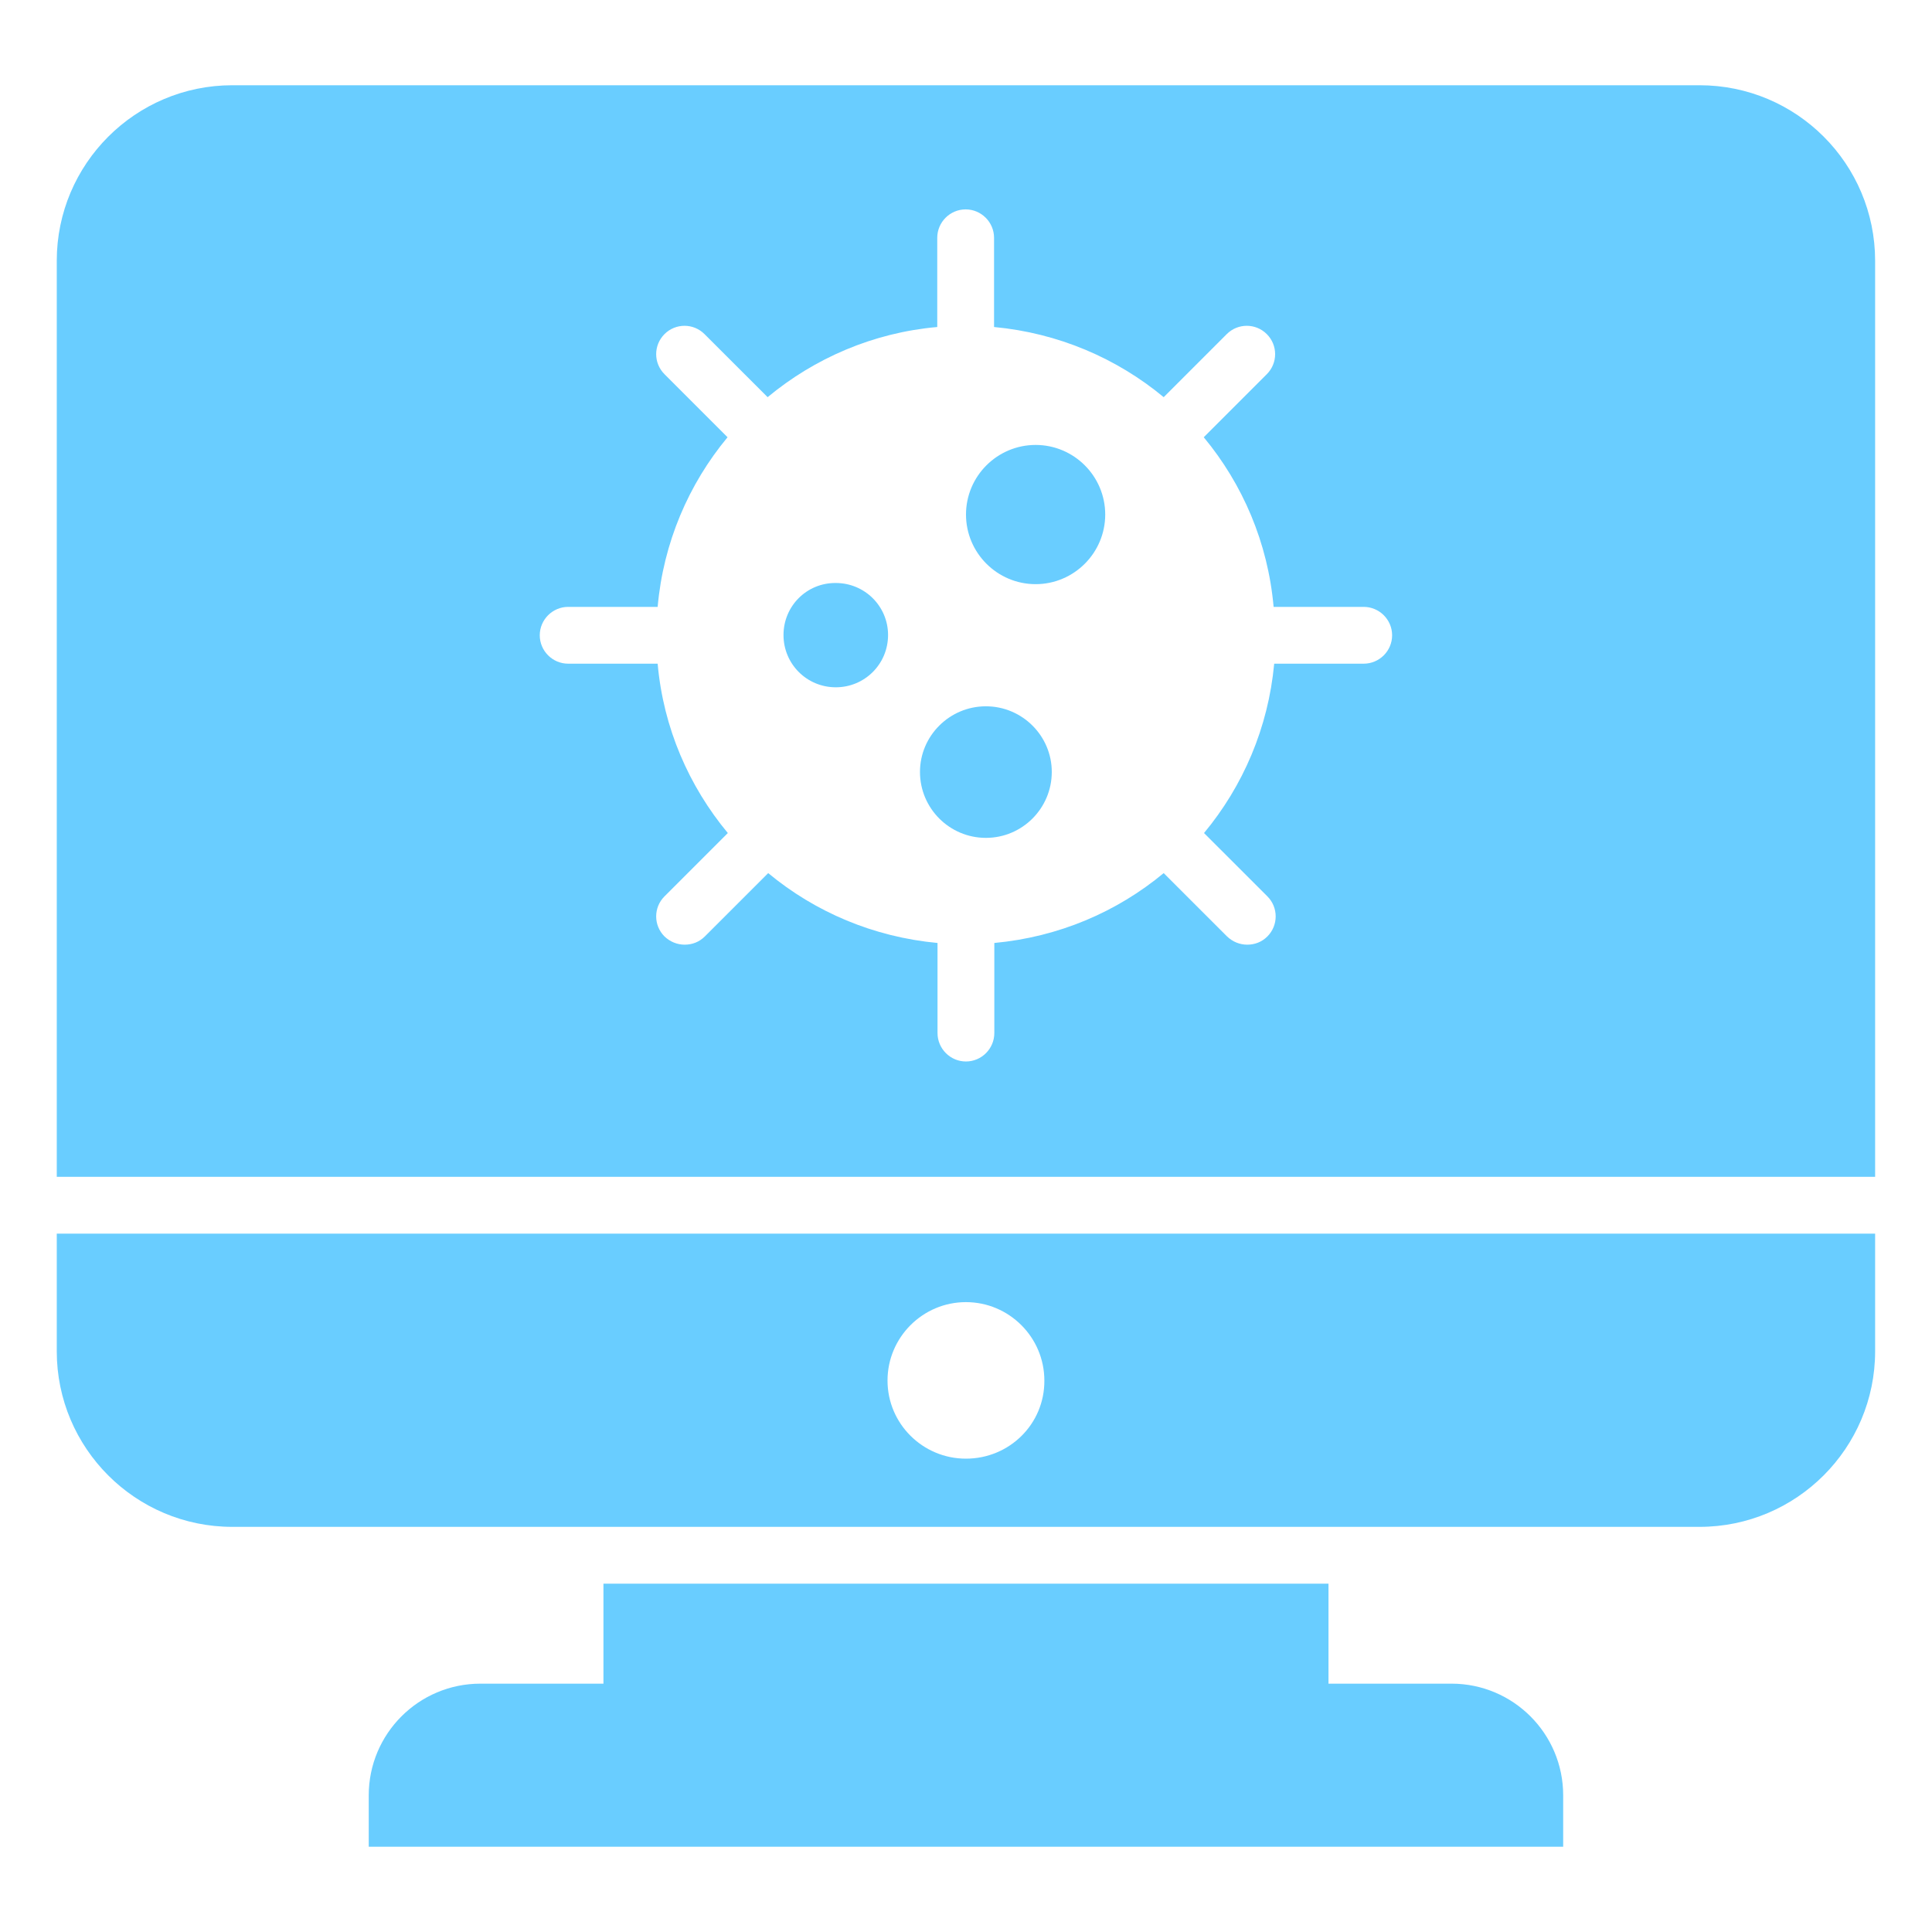 <svg width="50" height="50" viewBox="0 0 50 50" fill="none" xmlns="http://www.w3.org/2000/svg">
<path d="M1.469 31.927V34.971C1.469 37.478 3.506 39.515 6.013 39.515H43.983C46.491 39.515 48.528 37.478 48.528 34.971V31.927H1.469ZM24.998 37.75C23.881 37.75 22.969 36.846 22.969 35.728C22.969 34.61 23.881 33.699 24.998 33.699C26.116 33.699 27.028 34.61 27.028 35.728C27.035 36.853 26.123 37.75 24.998 37.75Z" fill="#69CDFF"/>
<path d="M40.455 46.463V47.794H9.543V46.463C9.543 44.867 10.837 43.573 12.433 43.573H15.617V40.985H34.381V43.573H37.565C39.161 43.573 40.455 44.867 40.455 46.463Z" fill="#69CDFF"/>
<path d="M43.983 2.206H6.013C3.506 2.206 1.469 4.243 1.469 6.75V30.456H48.528V6.75C48.528 4.243 46.498 2.206 43.983 2.206ZM35.292 17.176H32.976C32.822 18.838 32.167 20.346 31.16 21.559L32.8 23.198C33.086 23.485 33.086 23.948 32.8 24.235C32.653 24.382 32.469 24.448 32.278 24.448C32.086 24.448 31.903 24.375 31.756 24.235L30.116 22.596C28.903 23.603 27.395 24.25 25.733 24.404V26.735C25.733 27.14 25.403 27.471 24.998 27.471C24.594 27.471 24.263 27.14 24.263 26.735V24.404C22.608 24.25 21.094 23.603 19.881 22.596L18.241 24.235C18.094 24.382 17.91 24.448 17.719 24.448C17.528 24.448 17.344 24.375 17.197 24.235C16.91 23.948 16.91 23.485 17.197 23.198L18.836 21.559C17.829 20.346 17.167 18.838 17.02 17.176H14.704C14.3 17.176 13.969 16.846 13.969 16.441C13.969 16.037 14.3 15.706 14.704 15.706H17.02C17.167 14.044 17.822 12.529 18.829 11.316L17.197 9.684C16.91 9.397 16.91 8.934 17.197 8.647C17.483 8.36 17.947 8.36 18.233 8.647L19.866 10.279C21.079 9.272 22.594 8.61 24.256 8.463V6.154C24.256 5.75 24.586 5.419 24.991 5.419C25.395 5.419 25.726 5.75 25.726 6.154V8.463C27.388 8.618 28.903 9.272 30.116 10.279L31.748 8.647C32.035 8.36 32.498 8.36 32.785 8.647C33.072 8.934 33.072 9.397 32.785 9.684L31.153 11.316C32.16 12.529 32.814 14.044 32.961 15.706H35.292C35.697 15.706 36.028 16.037 36.028 16.441C36.028 16.846 35.697 17.176 35.292 17.176Z" fill="#69CDFF"/>
<path d="M25 13.316C25 14.309 25.809 15.118 26.802 15.118C27.794 15.118 28.603 14.309 28.603 13.316C28.603 12.323 27.794 11.515 26.802 11.515C25.809 11.515 25 12.323 25 13.316Z" fill="#69CDFF"/>
<path d="M20.277 16.434C20.277 17.184 20.88 17.787 21.63 17.787C22.38 17.787 22.983 17.184 22.983 16.434C22.983 15.691 22.38 15.088 21.63 15.088C20.88 15.081 20.277 15.684 20.277 16.434Z" fill="#69CDFF"/>
<path d="M23.809 19.978C23.809 20.919 24.573 21.684 25.515 21.684C26.456 21.684 27.22 20.919 27.22 19.978C27.22 19.044 26.456 18.279 25.515 18.279C24.573 18.279 23.809 19.044 23.809 19.978Z" fill="#69CDFF"/>
</svg>
